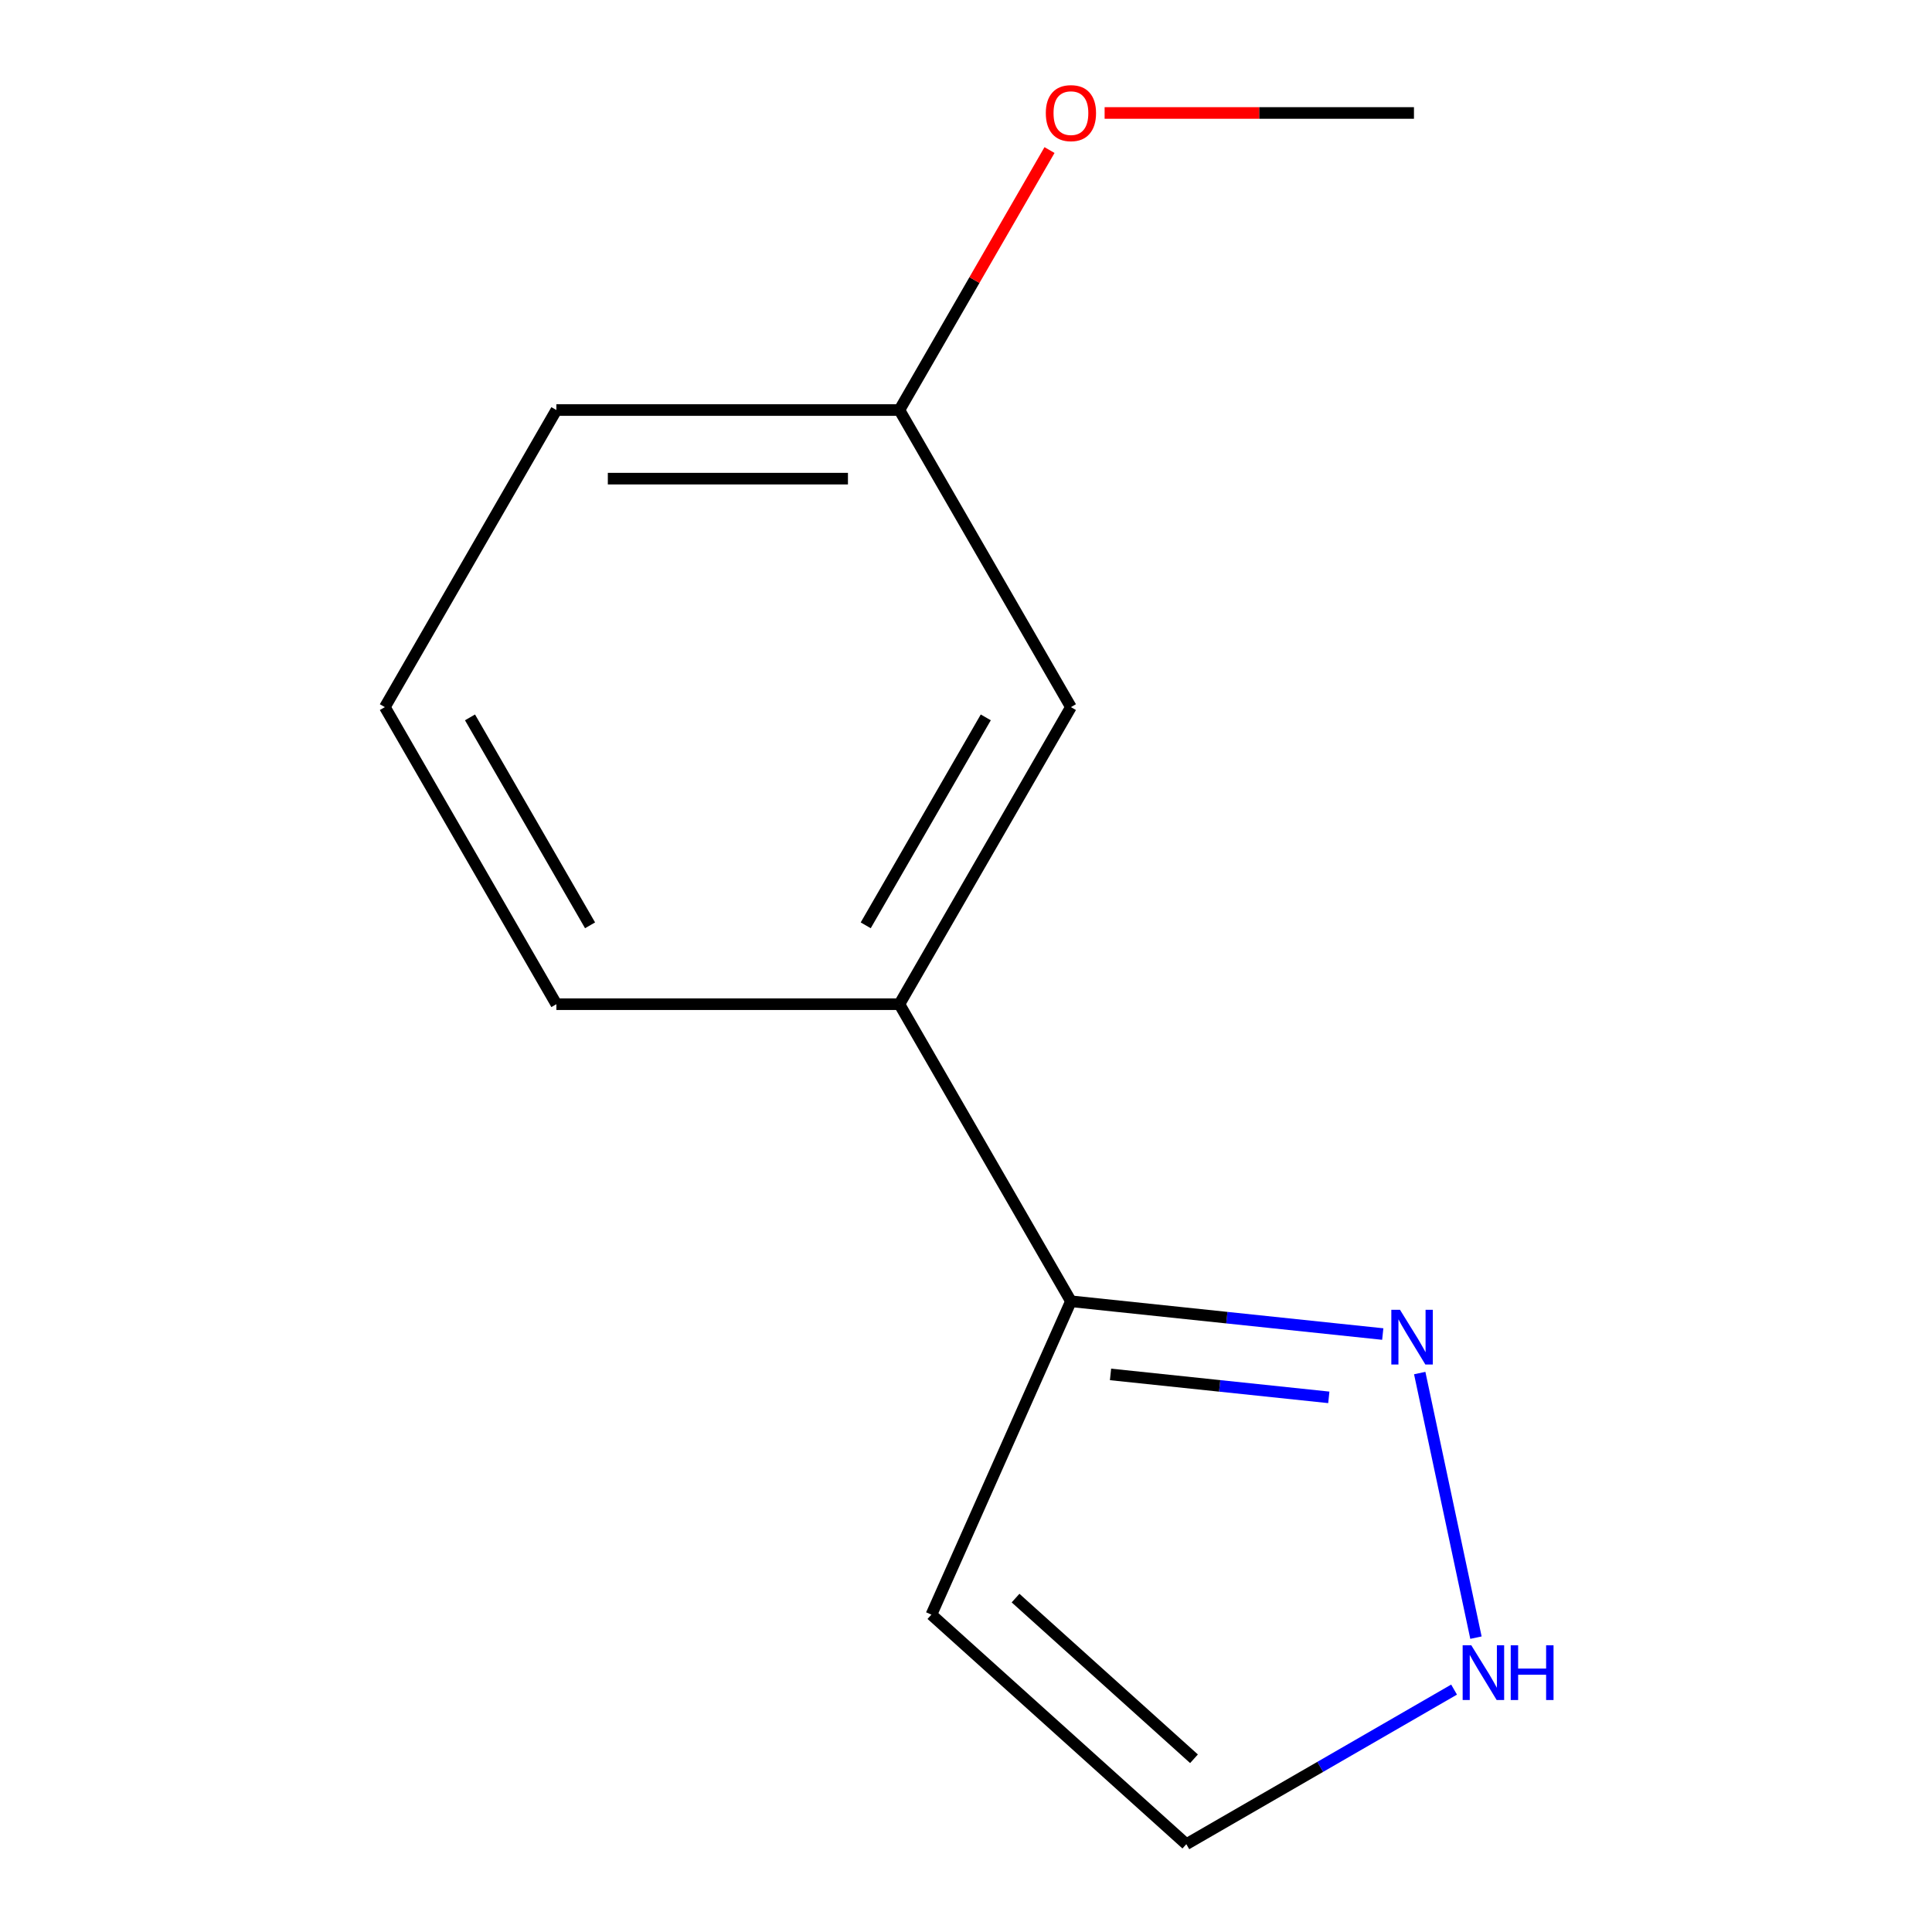 <?xml version='1.0' encoding='iso-8859-1'?>
<svg version='1.1' baseProfile='full'
              xmlns='http://www.w3.org/2000/svg'
                      xmlns:rdkit='http://www.rdkit.org/xml'
                      xmlns:xlink='http://www.w3.org/1999/xlink'
                  xml:space='preserve'
width='1000px' height='1000px' viewBox='0 0 1000 1000'>
<!-- END OF HEADER -->
<rect style='opacity:1.0;fill:#FFFFFF;stroke:none' width='1000' height='1000' x='0' y='0'> </rect>
<path class='bond-0' d='M 715.711,690.499 L 635.01,682.017' style='fill:none;fill-rule:evenodd;stroke:#0000FF;stroke-width:6px;stroke-linecap:butt;stroke-linejoin:miter;stroke-opacity:1' />
<path class='bond-0' d='M 635.01,682.017 L 554.309,673.535' style='fill:none;fill-rule:evenodd;stroke:#000000;stroke-width:6px;stroke-linecap:butt;stroke-linejoin:miter;stroke-opacity:1' />
<path class='bond-0' d='M 687.789,723.271 L 631.298,717.333' style='fill:none;fill-rule:evenodd;stroke:#0000FF;stroke-width:6px;stroke-linecap:butt;stroke-linejoin:miter;stroke-opacity:1' />
<path class='bond-0' d='M 631.298,717.333 L 574.807,711.396' style='fill:none;fill-rule:evenodd;stroke:#000000;stroke-width:6px;stroke-linecap:butt;stroke-linejoin:miter;stroke-opacity:1' />
<path class='bond-1' d='M 734.843,710.693 L 763.953,847.645' style='fill:none;fill-rule:evenodd;stroke:#0000FF;stroke-width:6px;stroke-linecap:butt;stroke-linejoin:miter;stroke-opacity:1' />
<path class='bond-2' d='M 554.309,673.535 L 482.091,835.739' style='fill:none;fill-rule:evenodd;stroke:#000000;stroke-width:6px;stroke-linecap:butt;stroke-linejoin:miter;stroke-opacity:1' />
<path class='bond-3' d='M 554.309,673.535 L 465.532,519.769' style='fill:none;fill-rule:evenodd;stroke:#000000;stroke-width:6px;stroke-linecap:butt;stroke-linejoin:miter;stroke-opacity:1' />
<path class='bond-4' d='M 752.627,874.532 L 683.333,914.539' style='fill:none;fill-rule:evenodd;stroke:#0000FF;stroke-width:6px;stroke-linecap:butt;stroke-linejoin:miter;stroke-opacity:1' />
<path class='bond-4' d='M 683.333,914.539 L 614.039,954.545' style='fill:none;fill-rule:evenodd;stroke:#000000;stroke-width:6px;stroke-linecap:butt;stroke-linejoin:miter;stroke-opacity:1' />
<path class='bond-12' d='M 482.091,835.739 L 614.039,954.545' style='fill:none;fill-rule:evenodd;stroke:#000000;stroke-width:6px;stroke-linecap:butt;stroke-linejoin:miter;stroke-opacity:1' />
<path class='bond-12' d='M 525.645,827.17 L 618.009,910.335' style='fill:none;fill-rule:evenodd;stroke:#000000;stroke-width:6px;stroke-linecap:butt;stroke-linejoin:miter;stroke-opacity:1' />
<path class='bond-5' d='M 465.532,519.769 L 554.309,366.003' style='fill:none;fill-rule:evenodd;stroke:#000000;stroke-width:6px;stroke-linecap:butt;stroke-linejoin:miter;stroke-opacity:1' />
<path class='bond-5' d='M 448.095,478.948 L 510.239,371.312' style='fill:none;fill-rule:evenodd;stroke:#000000;stroke-width:6px;stroke-linecap:butt;stroke-linejoin:miter;stroke-opacity:1' />
<path class='bond-8' d='M 465.532,519.769 L 287.978,519.769' style='fill:none;fill-rule:evenodd;stroke:#000000;stroke-width:6px;stroke-linecap:butt;stroke-linejoin:miter;stroke-opacity:1' />
<path class='bond-6' d='M 554.309,366.003 L 465.532,212.236' style='fill:none;fill-rule:evenodd;stroke:#000000;stroke-width:6px;stroke-linecap:butt;stroke-linejoin:miter;stroke-opacity:1' />
<path class='bond-7' d='M 465.532,212.236 L 504.378,144.953' style='fill:none;fill-rule:evenodd;stroke:#000000;stroke-width:6px;stroke-linecap:butt;stroke-linejoin:miter;stroke-opacity:1' />
<path class='bond-7' d='M 504.378,144.953 L 543.224,77.669' style='fill:none;fill-rule:evenodd;stroke:#FF0000;stroke-width:6px;stroke-linecap:butt;stroke-linejoin:miter;stroke-opacity:1' />
<path class='bond-13' d='M 465.532,212.236 L 287.978,212.236' style='fill:none;fill-rule:evenodd;stroke:#000000;stroke-width:6px;stroke-linecap:butt;stroke-linejoin:miter;stroke-opacity:1' />
<path class='bond-13' d='M 438.899,247.747 L 314.611,247.747' style='fill:none;fill-rule:evenodd;stroke:#000000;stroke-width:6px;stroke-linecap:butt;stroke-linejoin:miter;stroke-opacity:1' />
<path class='bond-11' d='M 571.748,58.47 L 651.805,58.47' style='fill:none;fill-rule:evenodd;stroke:#FF0000;stroke-width:6px;stroke-linecap:butt;stroke-linejoin:miter;stroke-opacity:1' />
<path class='bond-11' d='M 651.805,58.47 L 731.863,58.47' style='fill:none;fill-rule:evenodd;stroke:#000000;stroke-width:6px;stroke-linecap:butt;stroke-linejoin:miter;stroke-opacity:1' />
<path class='bond-9' d='M 287.978,519.769 L 199.201,366.003' style='fill:none;fill-rule:evenodd;stroke:#000000;stroke-width:6px;stroke-linecap:butt;stroke-linejoin:miter;stroke-opacity:1' />
<path class='bond-9' d='M 305.415,478.948 L 243.271,371.312' style='fill:none;fill-rule:evenodd;stroke:#000000;stroke-width:6px;stroke-linecap:butt;stroke-linejoin:miter;stroke-opacity:1' />
<path class='bond-10' d='M 199.201,366.003 L 287.978,212.236' style='fill:none;fill-rule:evenodd;stroke:#000000;stroke-width:6px;stroke-linecap:butt;stroke-linejoin:miter;stroke-opacity:1' />
<path  class='atom-0' d='M 724.63 677.934
L 733.91 692.934
Q 734.83 694.414, 736.31 697.094
Q 737.79 699.774, 737.87 699.934
L 737.87 677.934
L 741.63 677.934
L 741.63 706.254
L 737.75 706.254
L 727.79 689.854
Q 726.63 687.934, 725.39 685.734
Q 724.19 683.534, 723.83 682.854
L 723.83 706.254
L 720.15 706.254
L 720.15 677.934
L 724.63 677.934
' fill='#0000FF'/>
<path  class='atom-2' d='M 761.546 851.608
L 770.826 866.608
Q 771.746 868.088, 773.226 870.768
Q 774.706 873.448, 774.786 873.608
L 774.786 851.608
L 778.546 851.608
L 778.546 879.928
L 774.666 879.928
L 764.706 863.528
Q 763.546 861.608, 762.306 859.408
Q 761.106 857.208, 760.746 856.528
L 760.746 879.928
L 757.066 879.928
L 757.066 851.608
L 761.546 851.608
' fill='#0000FF'/>
<path  class='atom-2' d='M 781.946 851.608
L 785.786 851.608
L 785.786 863.648
L 800.266 863.648
L 800.266 851.608
L 804.106 851.608
L 804.106 879.928
L 800.266 879.928
L 800.266 866.848
L 785.786 866.848
L 785.786 879.928
L 781.946 879.928
L 781.946 851.608
' fill='#0000FF'/>
<path  class='atom-8' d='M 541.309 58.55
Q 541.309 51.75, 544.669 47.95
Q 548.029 44.15, 554.309 44.15
Q 560.589 44.15, 563.949 47.95
Q 567.309 51.75, 567.309 58.55
Q 567.309 65.43, 563.909 69.35
Q 560.509 73.23, 554.309 73.23
Q 548.069 73.23, 544.669 69.35
Q 541.309 65.47, 541.309 58.55
M 554.309 70.03
Q 558.629 70.03, 560.949 67.15
Q 563.309 64.23, 563.309 58.55
Q 563.309 52.99, 560.949 50.19
Q 558.629 47.35, 554.309 47.35
Q 549.989 47.35, 547.629 50.15
Q 545.309 52.95, 545.309 58.55
Q 545.309 64.27, 547.629 67.15
Q 549.989 70.03, 554.309 70.03
' fill='#FF0000'/>
</svg>
